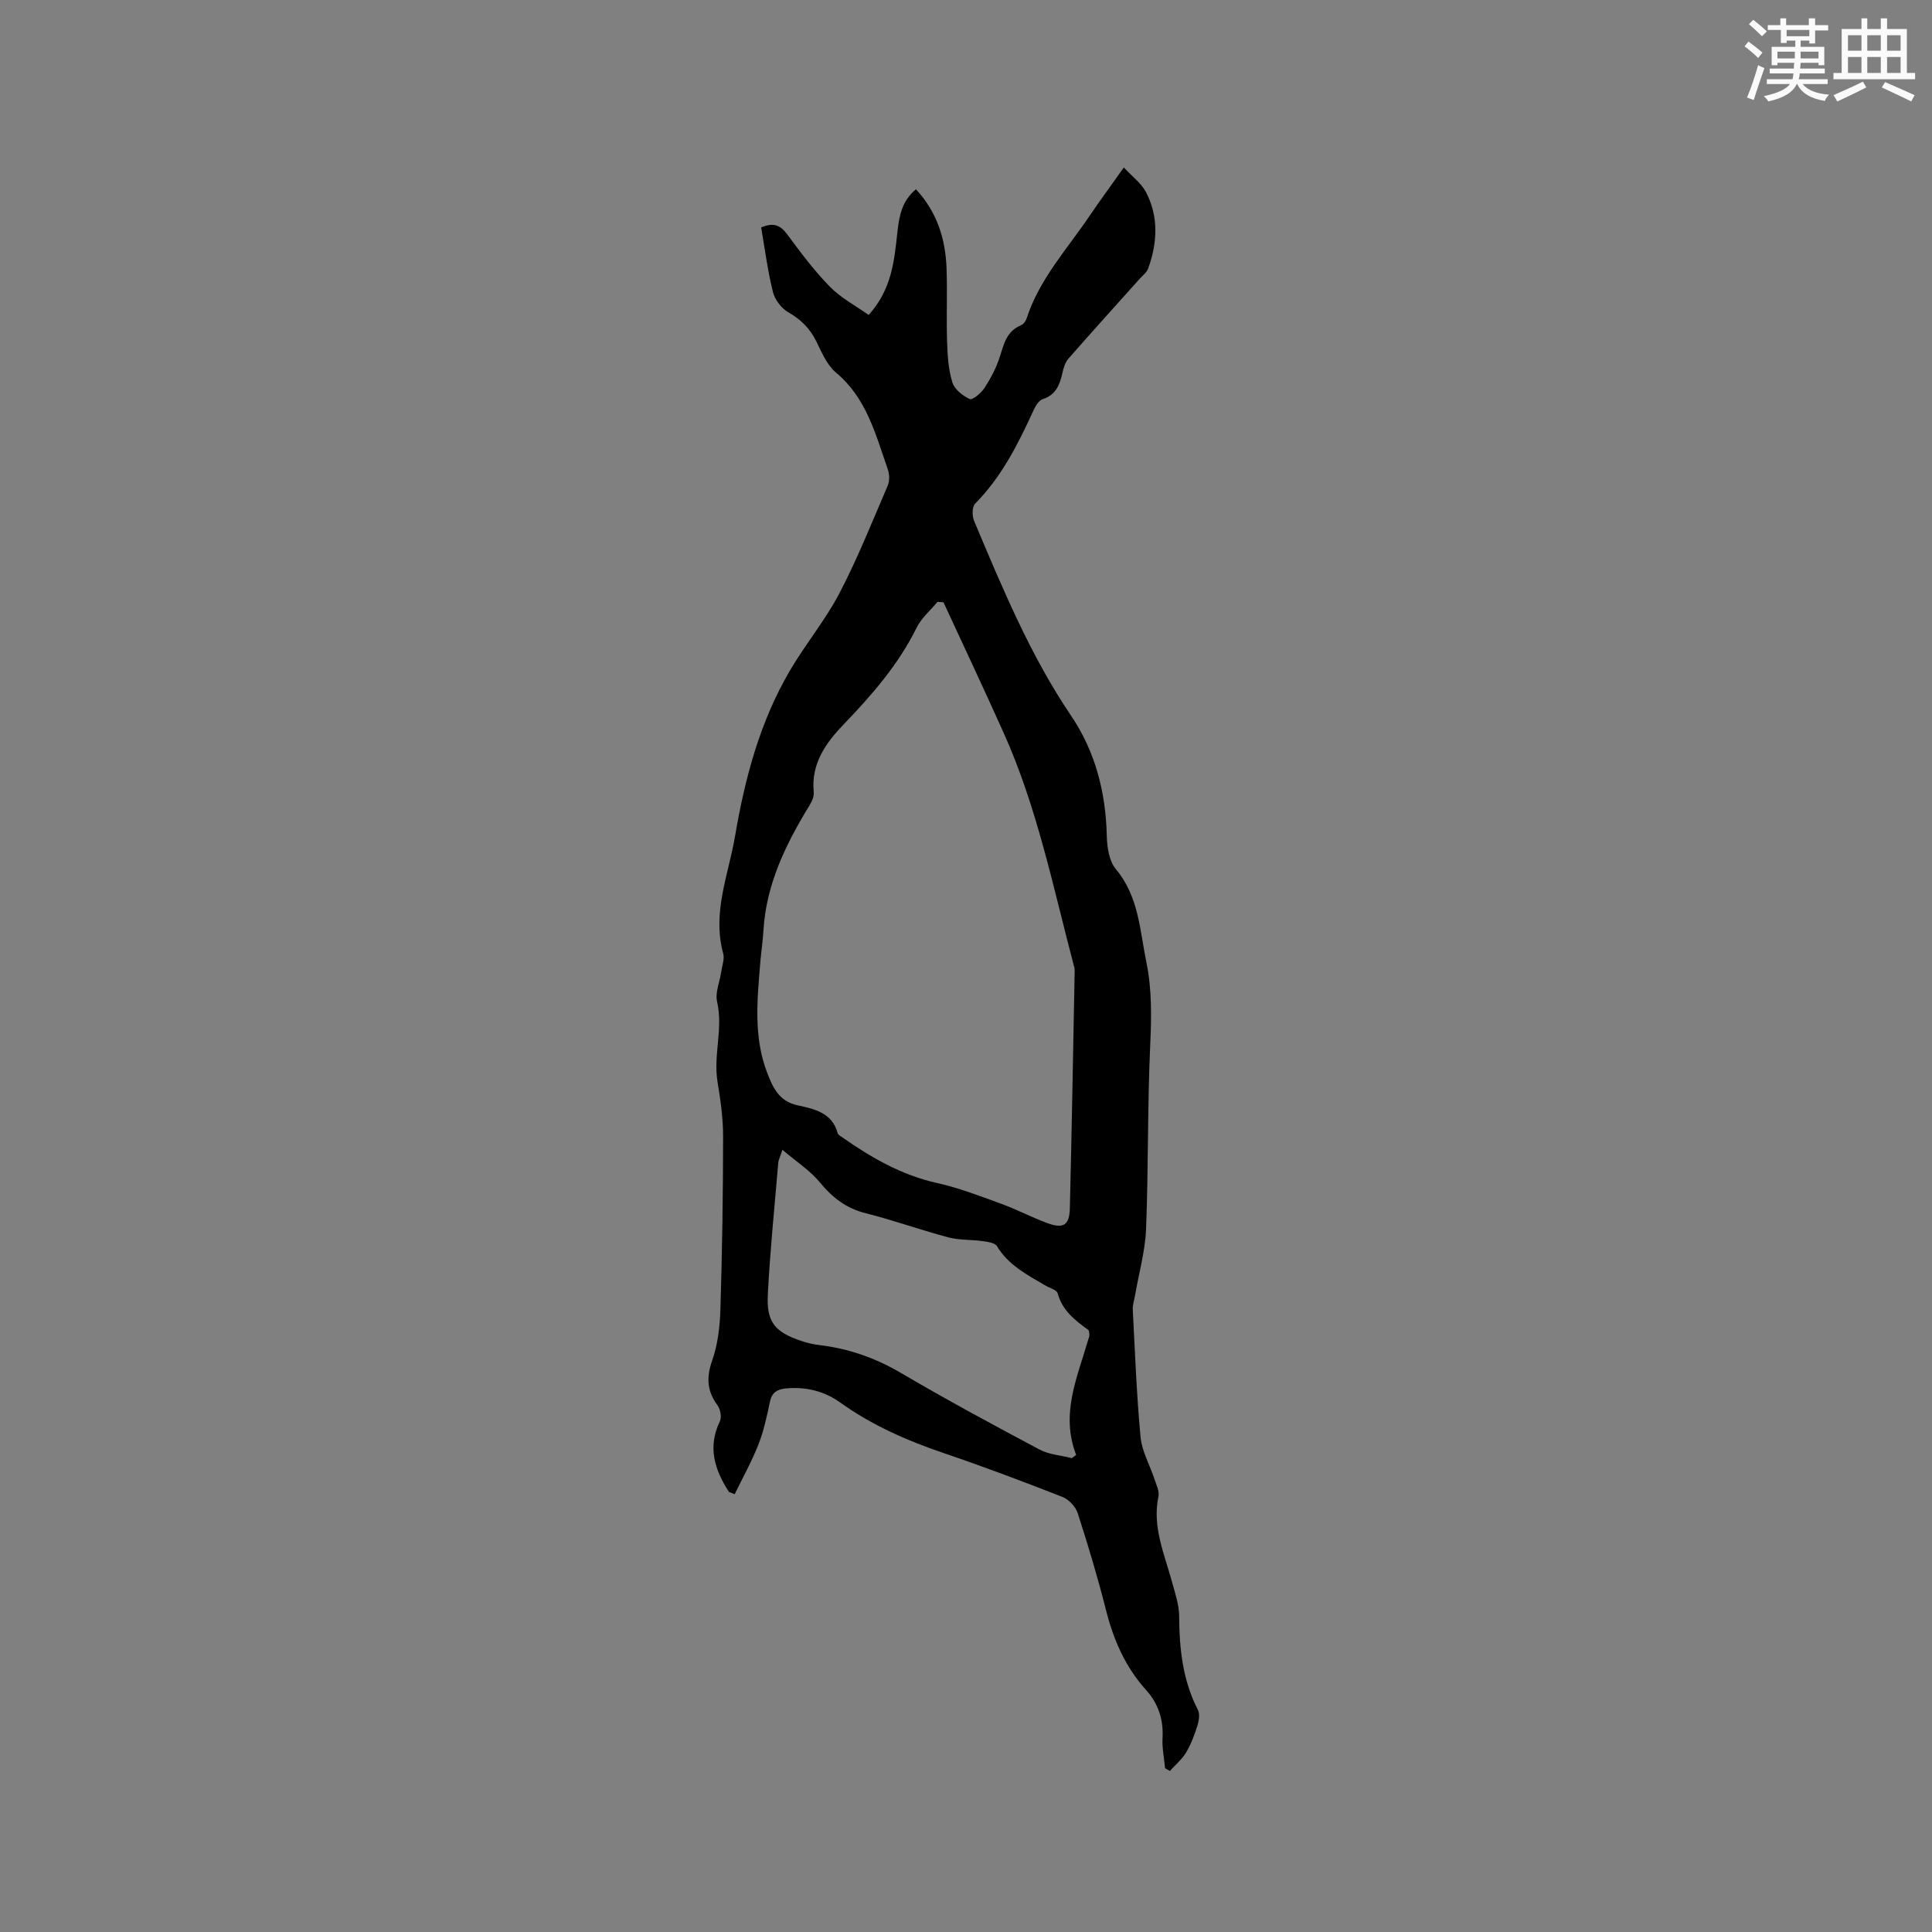<svg enable-background="new 0 0 400 400" viewBox="0 0 400 400" xmlns="http://www.w3.org/2000/svg"><rect x="0" y="0" width="400" height="400" fill="#808080" stroke="none"/><path d="m150.92 308.88c-2.95-4.55-4.47-9.24-1.88-14.61.41-.86.11-2.51-.49-3.32-2.16-2.93-2.34-5.71-1.12-9.21 1.17-3.32 1.61-7.02 1.72-10.58.37-11.96.55-23.92.56-35.88.01-3.79-.55-7.61-1.16-11.36-.89-5.5 1.2-10.95-.08-16.5-.44-1.92.55-4.16.86-6.25.18-1.26.71-2.64.4-3.77-2.33-8.46 1.11-16.33 2.47-24.37 2.03-11.95 5.15-23.63 11.34-34.19 3.2-5.47 7.33-10.42 10.25-16.01 3.76-7.2 6.78-14.8 10-22.28.41-.96.38-2.35.03-3.35-2.53-7.24-4.4-14.79-10.77-20.09-1.84-1.54-2.91-4.13-4.02-6.39-1.32-2.67-3.16-4.55-5.77-6.03-1.44-.82-2.82-2.6-3.22-4.19-1.1-4.39-1.67-8.92-2.45-13.4 2.56-1.13 4-.46 5.42 1.46 2.77 3.74 5.58 7.51 8.83 10.82 2.28 2.33 5.32 3.92 8.01 5.83 4.8-5.32 5.3-11.26 5.95-17.16.36-3.27.91-6.46 3.84-8.86 4.34 4.68 6.1 10.22 6.33 16.27.19 5.08-.05 10.17.11 15.25.09 2.84.27 5.76 1.09 8.44.44 1.44 2.14 2.8 3.6 3.47.58.26 2.38-1.24 3.06-2.3 1.29-2 2.45-4.18 3.17-6.45.84-2.66 1.41-5.29 4.35-6.51.51-.21 1.01-.85 1.19-1.4 2.63-8.17 8.41-14.39 13.07-21.3 2.13-3.15 4.39-6.21 7.07-9.99 1.72 1.88 3.65 3.28 4.62 5.18 2.62 5.08 2.32 10.45.42 15.73-.3.83-1.15 1.46-1.78 2.16-4.93 5.51-9.9 10.99-14.77 16.56-.65.75-.98 1.88-1.2 2.88-.54 2.47-1.34 4.57-4.11 5.47-.82.27-1.49 1.46-1.91 2.37-3.19 6.95-6.59 13.73-12.07 19.27-.64.65-.63 2.55-.2 3.57 5.84 13.85 11.58 27.75 20.06 40.3 5.07 7.5 7.2 15.91 7.41 24.93.05 2.34.49 5.2 1.89 6.87 4.75 5.69 4.94 12.63 6.31 19.3 1.16 5.66 1.05 11.29.79 17.05-.58 12.7-.36 25.43-.86 38.14-.18 4.57-1.48 9.1-2.26 13.65-.18 1.03-.55 2.07-.49 3.09.46 8.79.79 17.59 1.61 26.35.28 2.95 1.92 5.77 2.87 8.67.39 1.19 1.07 2.53.83 3.63-1.31 6.28 1.23 11.86 2.8 17.64.64 2.34 1.47 4.73 1.49 7.11.04 6.75.72 13.29 3.88 19.41.44.86.22 2.26-.1 3.28-.6 1.91-1.32 3.84-2.34 5.55-.86 1.44-2.23 2.57-3.37 3.84-.33-.19-.65-.39-.98-.58-.19-2.08-.64-4.17-.53-6.22.22-3.84-.87-7.16-3.39-9.95-4.3-4.77-6.75-10.37-8.31-16.55-1.71-6.77-3.72-13.47-5.87-20.11-.43-1.34-1.85-2.82-3.16-3.34-8.08-3.17-16.21-6.23-24.42-9.02-7.66-2.6-14.98-5.79-21.59-10.53-3.3-2.36-7.07-3.28-11.14-2.92-1.73.16-2.96.71-3.38 2.67-.64 3-1.27 6.04-2.38 8.88-1.39 3.55-3.27 6.92-4.94 10.36-.38-.17-.79-.33-1.19-.48zm44.42-184.18c-.42-.03-.83-.06-1.25-.09-1.46 1.78-3.33 3.35-4.32 5.36-3.77 7.63-9.21 13.88-15.05 19.95-3.69 3.83-6.83 8.15-6.25 14.05.09.86-.33 1.89-.81 2.67-4.95 8.1-9.08 16.47-9.61 26.19-.12 2.11-.46 4.21-.63 6.32-.63 7.71-1.47 15.44 1.41 22.94 1.19 3.12 2.47 5.93 6.32 6.76 3.45.74 7.15 1.53 8.3 5.79.09.34.59.58.94.83 6.01 4.22 12.26 7.82 19.58 9.45 4.51 1 8.88 2.69 13.24 4.28 3.26 1.18 6.35 2.82 9.6 4.02 3.35 1.24 4.61.46 4.69-3.03.4-16.42.69-32.83 1-49.25.01-.41-.12-.84-.23-1.24-4.26-16.16-7.57-32.61-14.47-47.96-4.06-9.06-8.3-18.03-12.46-27.04zm-33.35 113.35c-.49 1.51-.81 2.09-.86 2.69-.76 9.07-1.69 18.13-2.16 27.21-.3 5.81 1.45 7.85 7 9.7 1.2.4 2.45.69 3.71.84 6.07.72 11.61 2.68 16.93 5.81 9.39 5.52 18.99 10.7 28.61 15.81 1.99 1.06 4.45 1.21 6.7 1.78.3-.22.59-.44.89-.66-3.3-8.51.25-16.09 2.49-23.85.09-.31.24-.61.24-.92-.01-.39-.02-.95-.26-1.13-2.73-1.99-5.33-4-6.3-7.55-.2-.74-1.7-1.13-2.62-1.67-3.73-2.19-7.59-4.18-9.96-8.12-.42-.69-1.92-.88-2.97-1.03-2.36-.33-4.82-.18-7.1-.78-5.72-1.52-11.31-3.54-17.05-4.98-4.03-1.01-6.89-3.19-9.49-6.35-2.05-2.5-4.92-4.34-7.8-6.8z" fill="#010000"/><g fill="#fafafb"><path d="m361.2 9.6.8-1c.9.7 1.9 1.4 2.9 2.3l-.9 1.1c-1-1-2-1.8-2.8-2.4zm.5 10.6c.9-2.1 1.6-4.3 2.3-6.7.4.2.8.4 1.3.6-.7 2.1-1.5 4.3-2.2 6.6zm.4-15.2.9-.9c1 .8 2 1.6 2.8 2.4l-1 1c-.9-.9-1.8-1.7-2.7-2.5zm12.5-1.2h1.2v1.4h2.7v1.1h-2.7v2.7h-1.2v-.6h-1.8v1.3h4.9v3.8h-1.2v-.5h-3.7c0 .4-.1.9-.1 1.2h5.1v1h-5.2c0 .5-.1.9-.2 1.2h6v1h-5.2c1.1 1.3 2.9 2 5.5 2.2-.4.4-.7.8-.9 1.3-2.9-.5-4.8-1.6-5.7-3.5h-.1c-.8 1.7-2.7 2.9-5.9 3.6-.2-.4-.6-.8-.9-1.1 2.8-.6 4.6-1.4 5.4-2.5h-4.8v-1h5.3c.1-.3.2-.7.2-1.2h-4.9v-1h5c0-.4 0-.8.1-1.2h-3.5v.5h-1.2v-3.8h4.9v-1.3h-1.8v.5h-1.2v-2.7h-2.7v-1h2.6v-1.4h1.2v1.4h4.7v-1.4zm-6.6 8.3h3.6c0-.4 0-.9 0-1.4h-3.6zm1.9-4.6h4.7v-1.3h-4.7zm6.6 3.2h-3.7v1.4h3.7z"/><path d="m385.3 3.8h1.3v2.2h2.8v-2.2h1.3v2.2h4.1v9.1h1.7v1.3h-16.9v-1.3h1.7v-9.1h4.1v-2.2zm.4 13.1.7 1.2c-1.8.9-3.8 1.9-6 2.9-.2-.4-.5-.8-.8-1.3 2.3-1 4.3-1.9 6.1-2.8zm-3.1-6.4h2.8v-3.2h-2.8zm0 4.6h2.8v-3.3h-2.8zm4-4.6h2.8v-3.2h-2.8zm0 4.6h2.8v-3.3h-2.8zm3.7 1.9c2.1.9 4.1 1.8 6.1 2.7l-.7 1.3c-2.2-1.1-4.2-2-6.1-2.9zm3.2-9.7h-2.8v3.2h2.8zm-2.8 7.8h2.8v-3.3h-2.8z"/></g></svg>